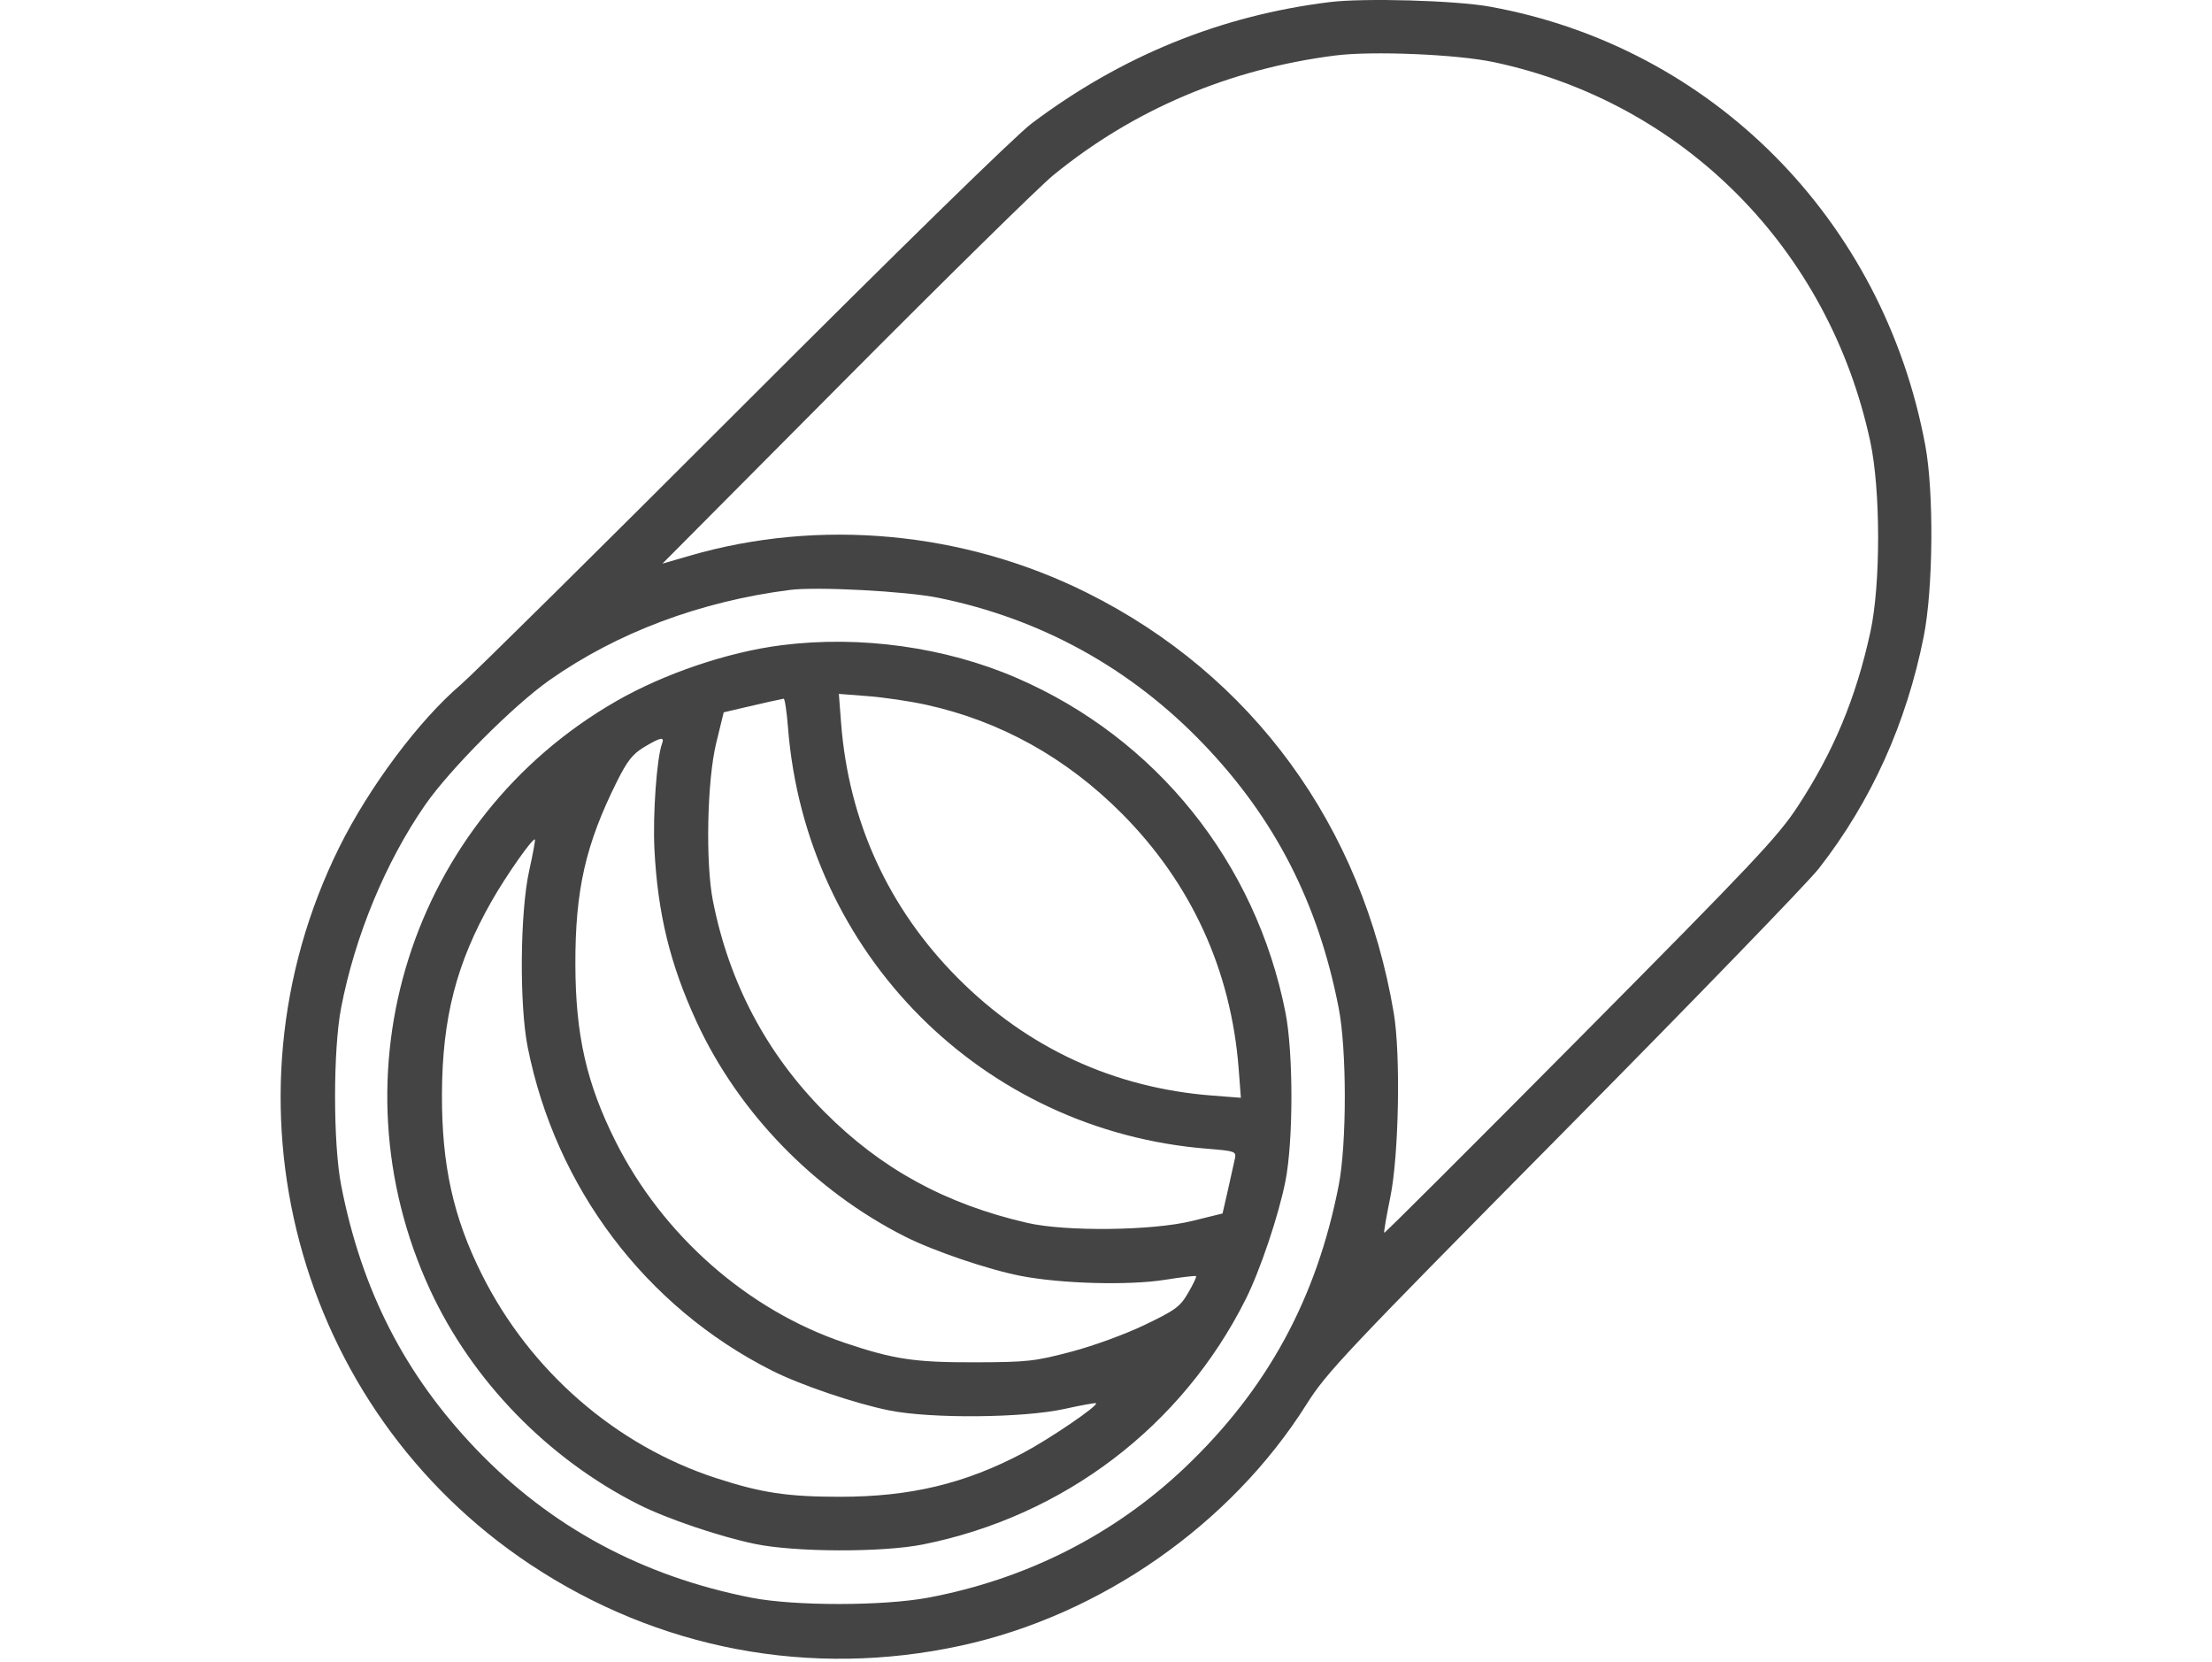 <svg width="201" height="151" viewBox="0 0 201 151" fill="none" xmlns="http://www.w3.org/2000/svg">
<path fill-rule="evenodd" clip-rule="evenodd" d="M120.836 0.189C110.918 1.41 101.889 5.085 93.734 11.223C92.286 12.313 81.757 22.601 67.541 36.817C54.467 49.892 42.917 61.314 41.874 62.2C38.09 65.417 33.543 71.499 30.827 76.976C19.417 99.993 26.857 127.951 48.161 142.114C59.809 149.857 73.644 152.471 87.302 149.509C100.017 146.751 111.843 138.496 118.724 127.575C120.549 124.679 122.164 122.968 142.07 102.849C153.832 90.961 164.275 80.184 165.276 78.901C170.032 72.806 173.234 65.72 174.807 57.815C175.668 53.486 175.74 44.734 174.95 40.478C171.137 19.948 155.554 4.246 135.375 0.603C132.257 0.04 123.967 -0.196 120.836 0.189ZM135.734 5.644C152.985 9.303 166.182 22.6 169.948 40.116C170.894 44.514 170.899 53.11 169.958 57.414C168.641 63.441 166.612 68.303 163.326 73.309C161.548 76.016 159.281 78.42 143.593 94.229C133.844 104.053 125.829 112.051 125.78 112.002C125.732 111.954 125.983 110.486 126.339 108.74C127.114 104.937 127.283 95.797 126.649 92.031C123.784 75.032 113.792 61.344 98.782 53.858C87.585 48.273 74.477 47.052 62.653 50.492L60.191 51.208L76.811 34.493C85.953 25.299 94.454 16.942 95.703 15.922C103.005 9.955 111.697 6.266 121.343 5.04C124.707 4.612 132.392 4.935 135.734 5.644ZM85.239 54.304C94.57 56.195 102.745 60.699 109.352 67.589C115.857 74.373 119.781 82.031 121.644 91.575C122.385 95.375 122.385 103.895 121.644 107.695C119.637 117.981 115.147 126.22 107.684 133.314C101.266 139.415 93.267 143.47 84.347 145.145C80.27 145.911 72.182 145.915 68.298 145.154C58.373 143.209 50.045 138.722 43.294 131.682C36.789 124.898 32.864 117.24 31.002 107.695C30.265 103.921 30.261 95.387 30.994 91.575C32.249 85.048 35.029 78.332 38.625 73.137C40.867 69.899 46.65 64.097 49.941 61.783C56.079 57.467 63.632 54.635 71.781 53.594C74.222 53.282 82.301 53.708 85.239 54.304ZM71.024 58.616C66.14 59.236 60.36 61.192 55.986 63.706C37.305 74.442 30.003 97.53 39.077 117.172C42.889 125.424 49.775 132.515 58.023 136.679C60.581 137.97 65.366 139.592 68.601 140.264C72.26 141.024 80.21 141.047 83.893 140.307C96.684 137.739 107.418 129.576 113.203 118.016C114.513 115.399 116.185 110.428 116.803 107.312C117.53 103.648 117.53 95.623 116.803 91.958C114.099 78.327 105.056 67.077 92.396 61.595C85.914 58.788 78.174 57.709 71.024 58.616ZM84.151 64.025C90.906 65.511 96.885 68.834 101.937 73.907C108.255 80.253 111.871 88.155 112.557 97.117L112.757 99.733L110.153 99.531C101.231 98.843 93.364 95.211 87.046 88.865C80.728 82.519 77.112 74.617 76.426 65.656L76.226 63.04L78.879 63.245C80.339 63.357 82.711 63.709 84.151 64.025ZM71.604 66.103C73.22 86.634 89.247 102.728 109.705 104.362C112.195 104.561 112.343 104.611 112.221 105.222C112.15 105.578 111.866 106.854 111.591 108.057L111.09 110.243L108.317 110.926C104.712 111.814 96.828 111.903 93.329 111.095C85.895 109.378 80.072 106.192 74.933 101.031C69.661 95.735 66.25 89.288 64.782 81.842C64.096 78.367 64.252 70.893 65.082 67.499L65.762 64.714L67.787 64.241C69.606 63.817 70.67 63.579 71.209 63.476C71.311 63.457 71.489 64.639 71.604 66.103ZM60.159 67.56C59.683 68.806 59.309 73.977 59.466 77.128C59.759 82.983 60.892 87.624 63.302 92.84C67.114 101.093 74 108.182 82.248 112.347C84.84 113.656 89.79 115.338 92.741 115.912C96.405 116.626 102.551 116.794 105.847 116.27C107.346 116.032 108.623 115.881 108.685 115.935C108.747 115.988 108.425 116.669 107.97 117.449C107.228 118.721 106.823 119.019 104.008 120.37C102.221 121.227 99.339 122.278 97.304 122.813C94.007 123.679 93.341 123.752 88.587 123.764C83.109 123.779 81.207 123.494 76.741 121.988C67.936 119.019 60.212 112.223 55.926 103.675C53.296 98.429 52.298 94.033 52.283 87.621C52.267 80.853 53.208 76.715 56.065 70.99C56.998 69.122 57.489 68.499 58.525 67.876C60.018 66.978 60.411 66.901 60.159 67.56ZM48.085 79.105C47.254 82.85 47.183 91.29 47.951 95.137C50.5 107.917 58.657 118.717 70.135 124.513C72.731 125.824 77.682 127.505 80.792 128.132C84.599 128.9 93.005 128.827 96.763 127.993C98.261 127.66 99.535 127.43 99.594 127.482C99.829 127.692 95.403 130.709 92.97 131.998C87.696 134.791 82.722 135.981 76.323 135.981C71.553 135.981 69.191 135.625 65.072 134.285C55.964 131.323 48.19 124.57 43.794 115.802C41.179 110.586 40.128 105.823 40.16 99.331C40.195 92.46 41.477 87.494 44.665 81.881C45.992 79.545 48.432 76.07 48.606 76.268C48.654 76.323 48.419 77.599 48.085 79.105Z" fill="#444444"/>
</svg>
